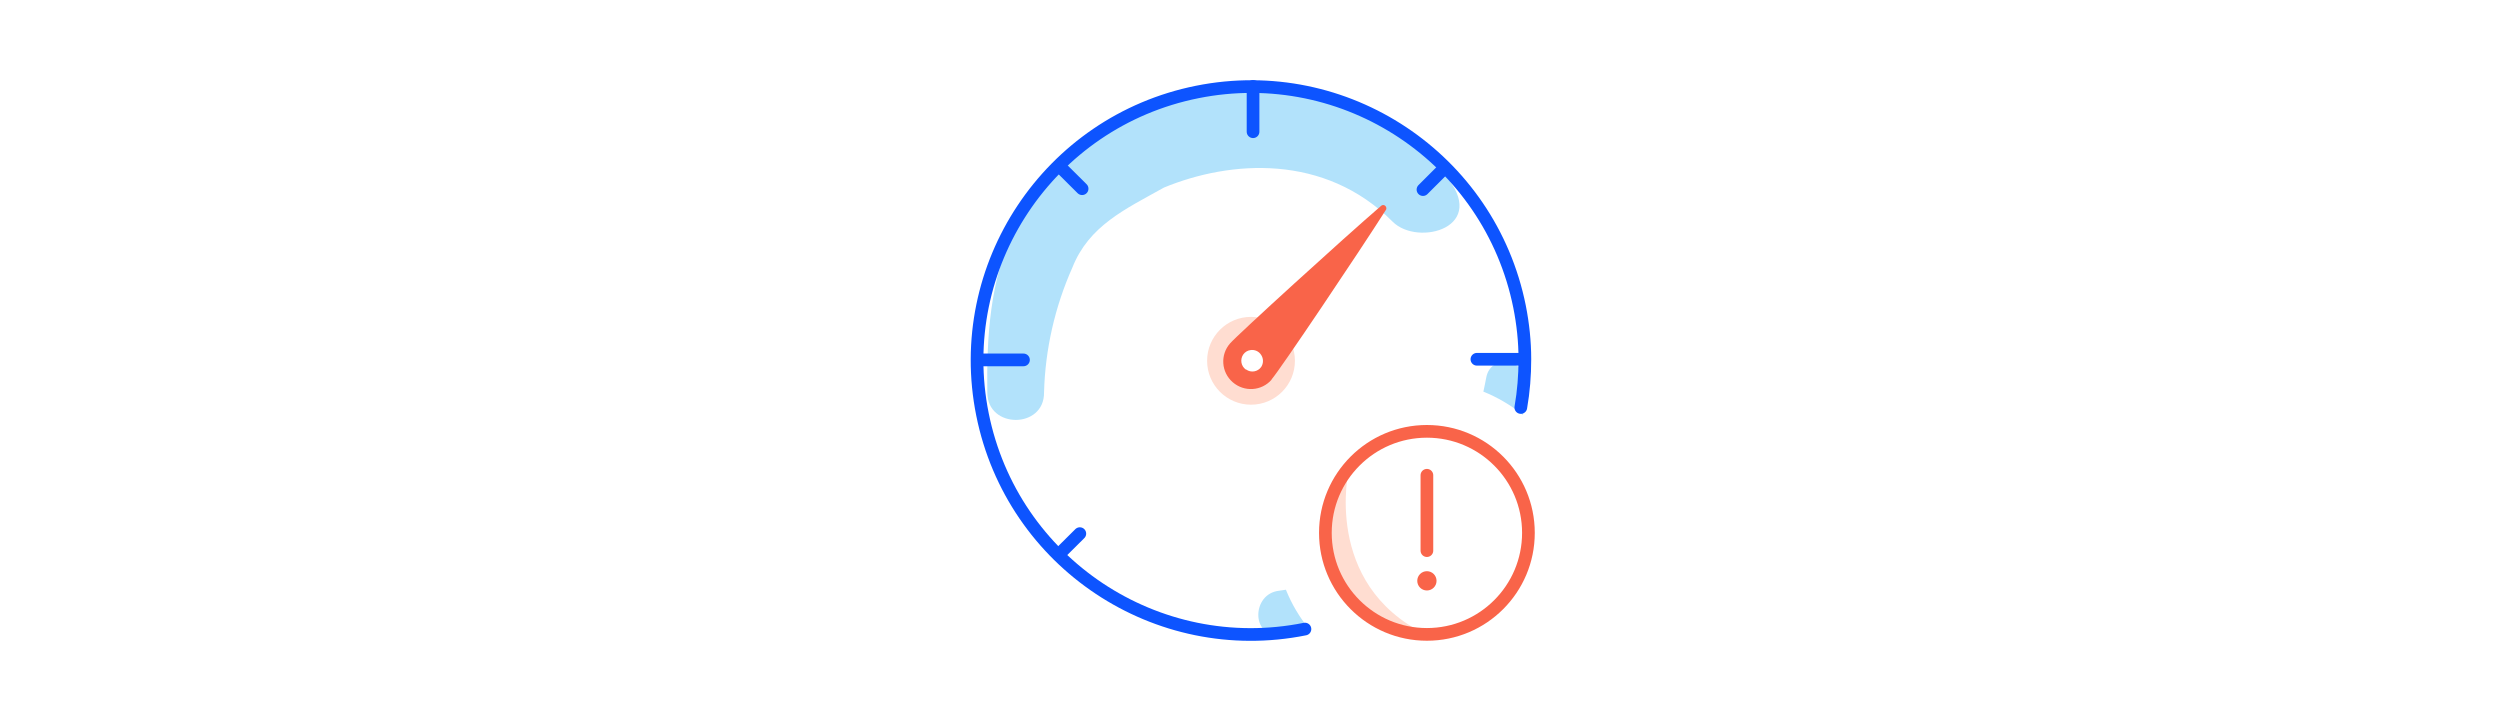 <?xml version="1.0" encoding="UTF-8"?>
<svg xmlns="http://www.w3.org/2000/svg" viewBox="0 0 197 56">
  <defs>
    <style>
      .cls-1 {
        stroke: #0d54ff;
      }

      .cls-1, .cls-2 {
        fill: none;
        stroke-linecap: round;
        stroke-linejoin: round;
      }

      .cls-2 {
        stroke: #f96449;
      }

      .cls-3, .cls-4 {
        fill: #f96449;
      }

      .cls-5 {
        fill: #ffddd1;
      }

      .cls-6, .cls-7 {
        fill: #fff;
      }

      .cls-4, .cls-8, .cls-7 {
        fill-rule: evenodd;
      }

      .cls-8 {
        fill: #b2e2fb;
      }
    </style>
  </defs>
  <g id="Surface">
    <rect class="cls-6" width="197" height="56"/>
  </g>
  <g id="Foreground">
    <path class="cls-8" d="m120,32.69c.16-.65.29-1.31.41-2,.38-2.16-2.92-3.08-3.3-.91-.06.37-.15.72-.22,1.08,1.12.45,2.17,1.07,3.11,1.83Z"/>
    <path class="cls-8" d="m101.33,46.47l-.54.08c-2.17.24-2.19,3.67,0,3.43.82-.09,1.61-.23,2.38-.39-.76-.94-1.39-1.99-1.84-3.12Z"/>
    <g id="Page-1">
      <g id="Viewport-LG">
        <g id="LM-pictoNetworkSpeeds56">
          <g id="_-Shade" data-name=" -Shade">
            <path id="Path" class="cls-8" d="m109.74,17.47c2,2,7.73.44,4.08-3.74-6.28-7.11-16.62-8.98-25-4.52-3.84,1.92-6.97,5.03-8.91,8.86-1.9,4-2.17,8.49-2.11,12.86,0,2.88,4.5,2.88,4.47,0,.09-3.39.85-6.74,2.23-9.84,1.31-3.31,4.16-4.6,7.22-6.31,5.24-2.16,12.67-2.69,18.02,2.69Z"/>
            <circle id="Oval" class="cls-5" cx="98.58" cy="28.43" r="3.46"/>
          </g>
          <g id="_-Stroke" data-name=" -Stroke">
            <path id="Fill-10" class="cls-4" d="m100.21,29.91c-.79.91-2.16,1-3.07.21-.91-.79-1-2.16-.21-3.06h0c.62-.71,8.93-8.28,11.88-10.82.09-.1.25-.12.35-.02.1.09.12.25.03.35-2.09,3.29-8.36,12.62-9,13.34"/>
            <path id="Stroke-14" class="cls-1" d="m102.83,49.57c-11.68,2.35-23.06-5.22-25.41-16.91-2.35-11.68,5.22-23.06,16.91-25.41,11.68-2.35,23.06,5.22,25.41,16.91.27,1.36.42,2.75.42,4.14,0,1.28-.1,2.55-.32,3.81"/>
            <line id="Stroke-18" class="cls-1" x1="119.95" y1="28.31" x2="116.38" y2="28.31"/>
            <line id="Stroke-20" class="cls-1" x1="113.79" y1="13.28" x2="112.13" y2="14.94"/>
            <line id="Stroke-22" class="cls-1" x1="98.74" y1="6.81" x2="98.74" y2="10.38"/>
            <line id="Stroke-24" class="cls-1" x1="83.6" y1="13.21" x2="85.27" y2="14.87"/>
            <line id="Stroke-26" class="cls-1" x1="77.08" y1="28.36" x2="80.65" y2="28.36"/>
            <line id="Stroke-28" class="cls-1" x1="83.42" y1="43.71" x2="85.09" y2="42.05"/>
            <path id="Fill-12" class="cls-7" d="m98.17,29.12c-.38-.27-.47-.8-.2-1.19.13-.18.33-.31.55-.34.34-.06.68.09.86.38.19.29.19.66,0,.95-.27.38-.8.47-1.18.2"/>
          </g>
        </g>
      </g>
    </g>
    <path id="Path-2" class="cls-5" d="m106.29,36.99s-2.12,9,6.06,13c0,0-5.28.17-7.17-4.82,0,0-1.85-4.68,1.11-8.18Z"/>
    <circle id="Oval-2" class="cls-2" cx="112.44" cy="41.99" r="8"/>
    <line class="cls-2" x1="112.44" y1="37.45" x2="112.44" y2="43.39"/>
    <circle class="cls-3" cx="112.44" cy="45.77" r=".76"/>
  </g>
</svg>